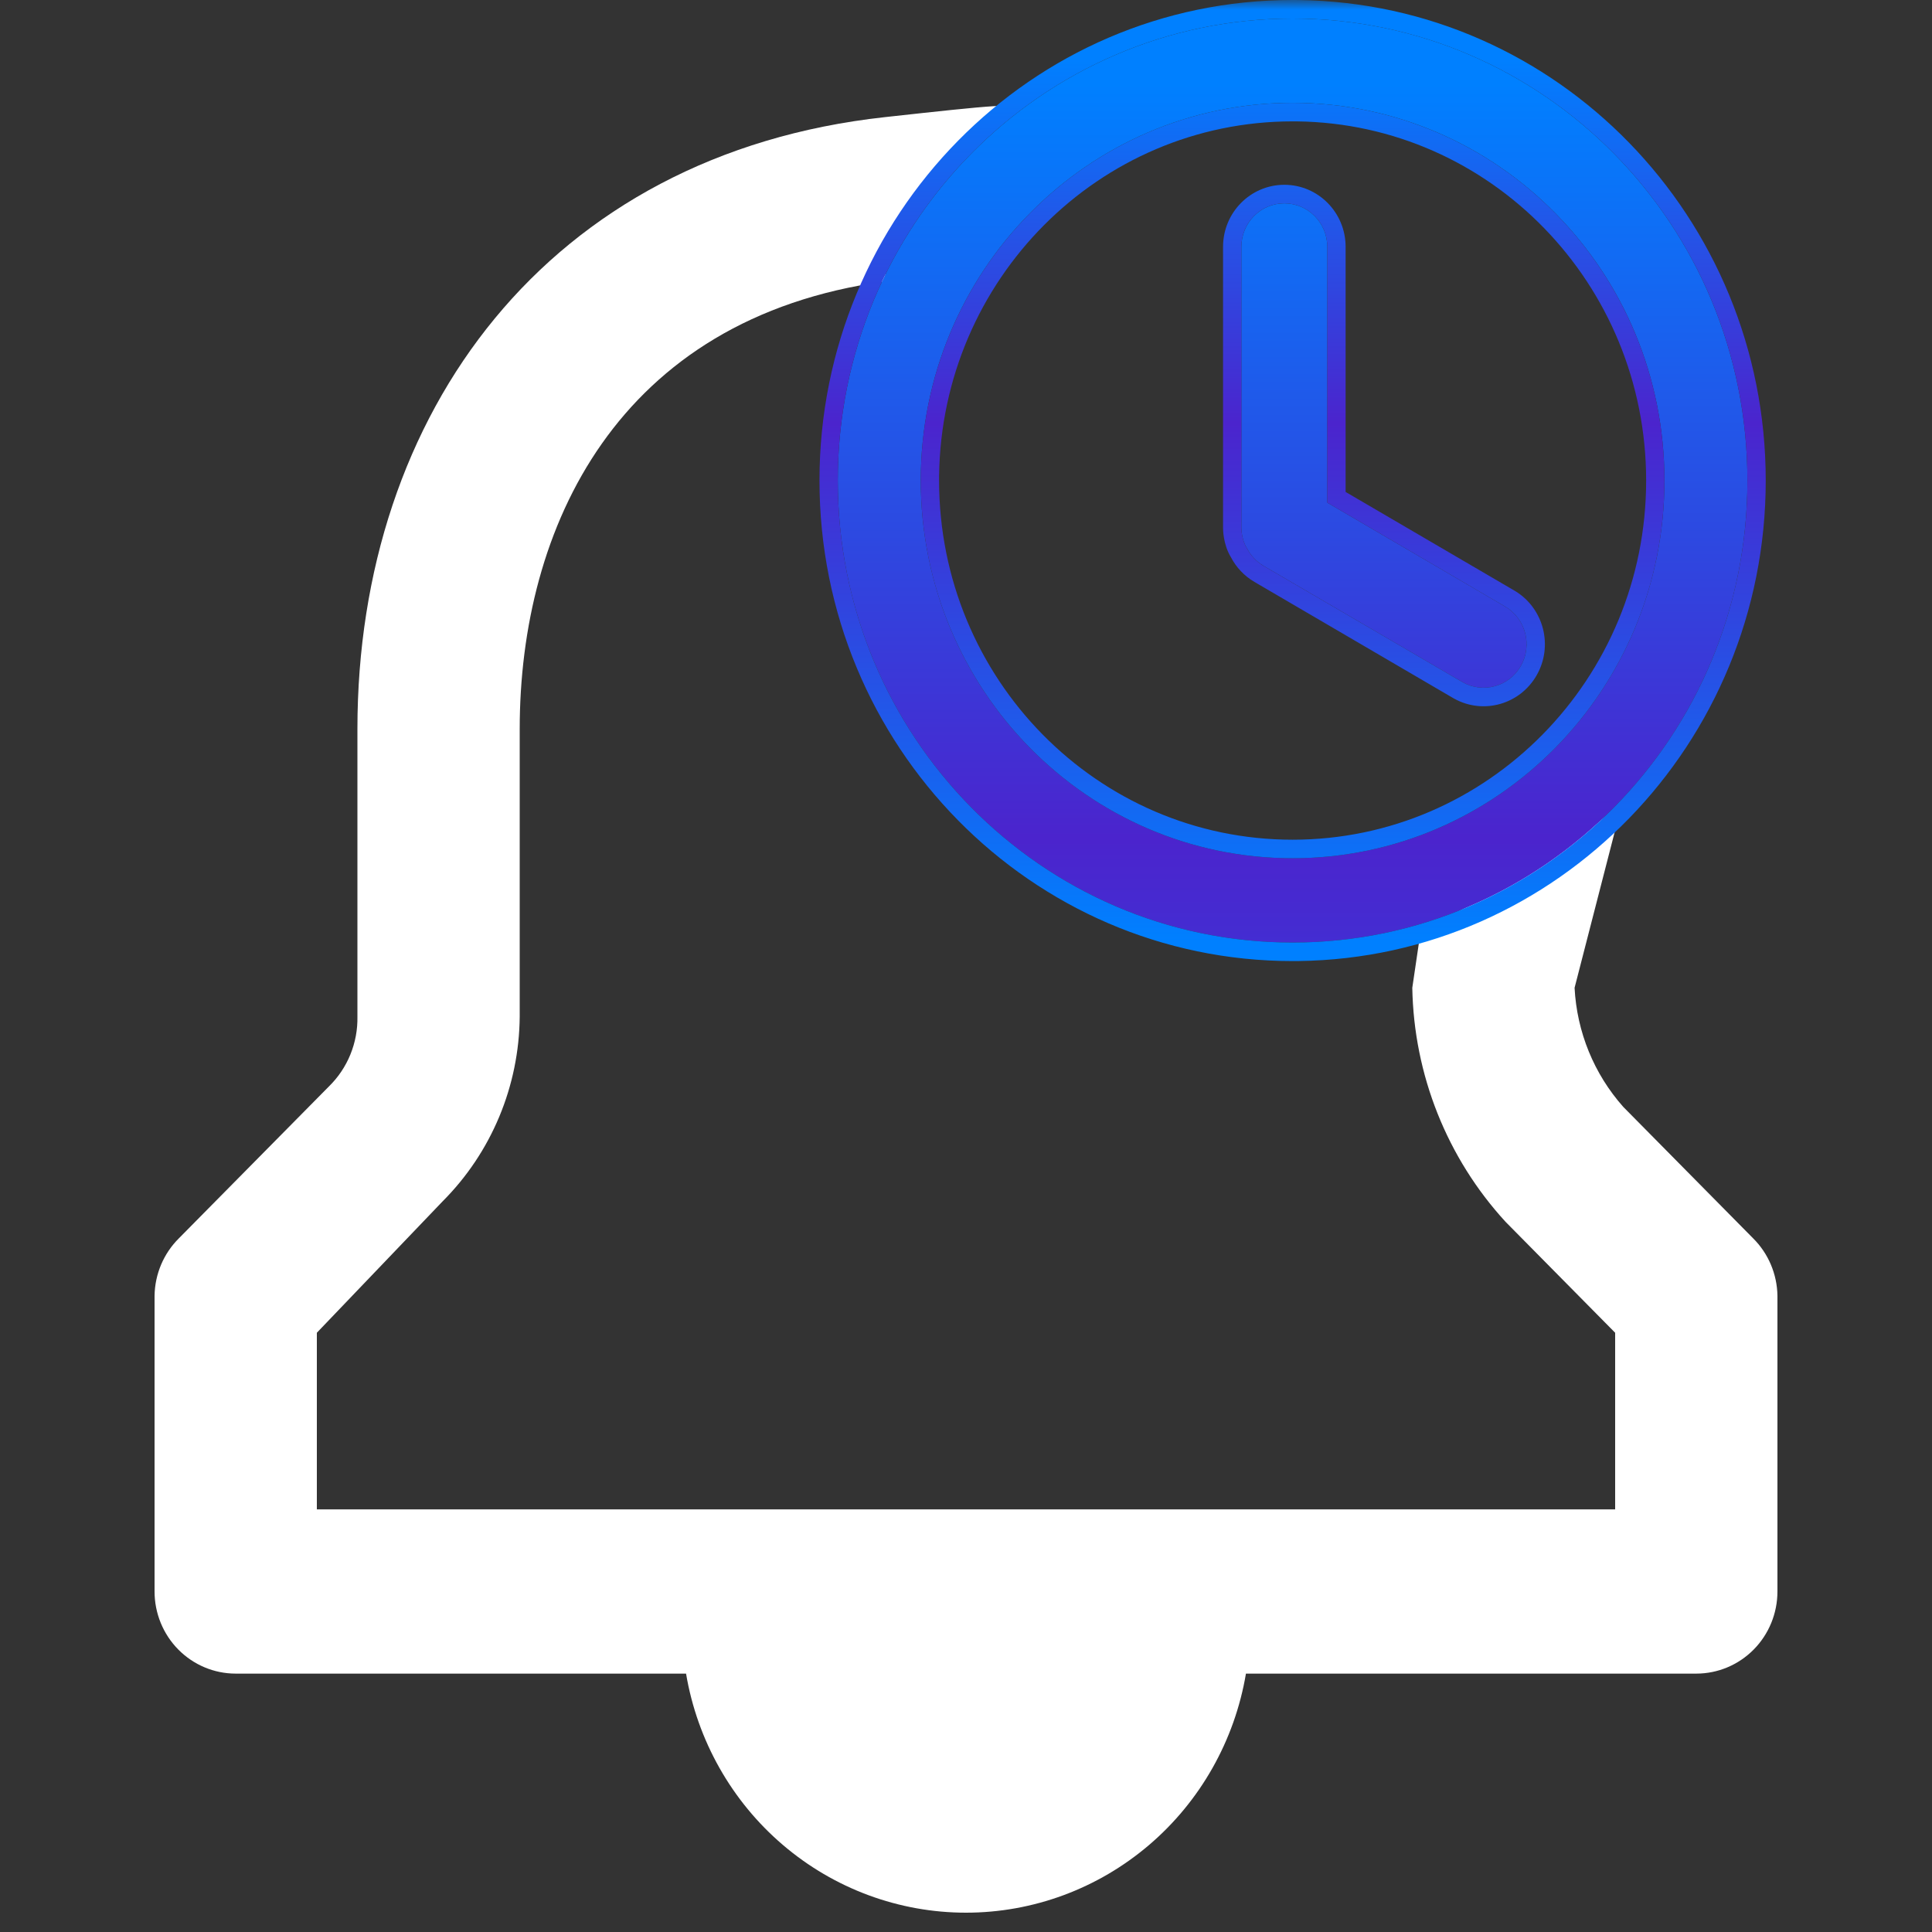 <svg width="100" height="100" viewBox="0 0 100 100" fill="none" xmlns="http://www.w3.org/2000/svg">
<rect x="0" y="0" width="100" height="100" fill="#333333" stroke="none"/>
<mask id="mask0_2520_503" style="mask-type:alpha" maskUnits="userSpaceOnUse" x="0" y="0" width="100" height="100">
<rect width="100" height="100" fill="#D9D9D9"/>
</mask>
<g mask="url(#mask0_2520_503)">
<path d="M90.74 64.094L84.02 57.292C82.507 55.59 81.617 53.414 81.5 51.128L84.02 41.341C84.02 41.341 83.178 42.62 77.93 45.819C76.153 46.902 73.541 48.138 73.541 48.138L73.1 51.128C73.18 55.631 74.9 59.945 77.93 63.244L83.6 68.983V78.124H16.4V68.983L22.91 62.181C25.437 59.652 26.872 56.213 26.9 52.616V37.736C26.9 27.32 31.94 16.479 45.8 14.566C45.8 12.906 47.823 10.075 48.815 8.876C51.659 5.437 57.109 4.822 45.8 6.063C28.37 7.976 18.5 21.368 18.5 37.736V52.616C18.514 53.288 18.39 53.956 18.137 54.578C17.884 55.199 17.507 55.762 17.03 56.229L9.26 64.094C8.469 64.879 8.016 65.949 8 67.07V82.375C8 83.503 8.443 84.584 9.23 85.381C10.018 86.178 11.086 86.626 12.2 86.626H35.51C36.094 90.088 37.869 93.229 40.521 95.493C43.173 97.758 46.531 99 50 99C53.469 99 56.827 97.758 59.479 95.493C62.131 93.229 63.906 90.088 64.49 86.626H87.8C88.914 86.626 89.982 86.178 90.77 85.381C91.558 84.584 92 83.503 92 82.375V67.07C91.984 65.949 91.531 64.879 90.74 64.094Z" fill="white"/>
<path d="M66.905 0.96C79.906 0.96 90.446 11.666 90.446 24.872C90.446 38.079 79.906 48.785 66.905 48.785C53.904 48.785 43.364 38.079 43.364 24.872C43.364 11.666 53.904 0.96 66.905 0.96ZM66.905 5.322C56.276 5.322 47.659 14.075 47.659 24.872C47.659 35.67 56.276 44.423 66.905 44.423C77.535 44.423 86.151 35.67 86.151 24.872C86.151 14.075 77.534 5.322 66.905 5.322ZM66.477 10.525C67.705 10.525 68.701 11.533 68.701 12.776V26.017L77.903 31.395C78.967 32.017 79.331 33.394 78.717 34.471C78.103 35.547 76.743 35.916 75.679 35.295L65.403 29.29C65.017 29.064 64.723 28.738 64.534 28.364C64.254 27.925 64.253 27.342 64.253 27.336V12.776C64.253 11.533 65.248 10.525 66.477 10.525Z" fill="url(#paint0_linear_2520_503)"/>
<path d="M90.446 24.872C90.446 11.666 79.906 0.96 66.905 0.96C53.904 0.96 43.364 11.666 43.364 24.872C43.364 38.079 53.904 48.785 66.905 48.785C79.906 48.785 90.446 38.079 90.446 24.872ZM85.204 24.872C85.204 14.682 77.135 6.412 67.141 6.283L66.905 6.282C56.881 6.282 48.735 14.472 48.608 24.632L48.607 24.872C48.607 35.143 56.802 43.463 66.905 43.463V44.423C56.276 44.423 47.659 35.67 47.659 24.872C47.659 14.075 56.276 5.322 66.905 5.322C77.534 5.322 86.151 14.075 86.151 24.872C86.151 35.67 77.535 44.423 66.905 44.423V43.463C77.008 43.463 85.204 35.143 85.204 24.872ZM68.701 12.776C68.701 11.533 67.705 10.525 66.477 10.525C65.248 10.525 64.253 11.533 64.253 12.776V27.336C64.253 27.342 64.254 27.925 64.534 28.364C64.723 28.738 65.017 29.064 65.403 29.29L75.679 35.295C76.743 35.916 78.103 35.547 78.717 34.471C79.331 33.394 78.967 32.017 77.903 31.395L68.701 26.017V12.776ZM91.394 24.872C91.394 38.498 80.604 49.57 67.222 49.743L66.905 49.745C53.377 49.745 42.416 38.606 42.416 24.872C42.416 11.139 53.377 0 66.905 0L67.222 0.002C80.604 0.174 91.394 11.246 91.394 24.872ZM69.649 25.463L78.377 30.564L78.448 30.606C79.911 31.512 80.4 33.439 79.538 34.95C78.676 36.462 76.783 36.996 75.276 36.166L75.205 36.126L64.929 30.12C64.395 29.808 63.983 29.36 63.713 28.843C63.495 28.486 63.4 28.11 63.355 27.856C63.307 27.581 63.305 27.374 63.305 27.337V12.776C63.305 11.003 64.725 9.565 66.477 9.565C68.229 9.565 69.649 11.003 69.649 12.776V25.463Z" fill="url(#paint1_linear_2520_503)"/>
</g>
<defs>
<linearGradient id="paint0_linear_2520_503" x1="50" y1="0" x2="50" y2="99" gradientUnits="userSpaceOnUse">
<stop offset="0.043" stop-color="#0080FF"/>
<stop offset="0.438" stop-color="#4B24CD"/>
<stop offset="1" stop-color="#0080FF"/>
</linearGradient>
<linearGradient id="paint1_linear_2520_503" x1="66.905" y1="0.96" x2="66.905" y2="48.785" gradientUnits="userSpaceOnUse">
<stop offset="0.043" stop-color="#0080FF"/>
<stop offset="0.438" stop-color="#4B24CD"/>
<stop offset="1" stop-color="#0080FF"/>
</linearGradient>
</defs>
</svg>

